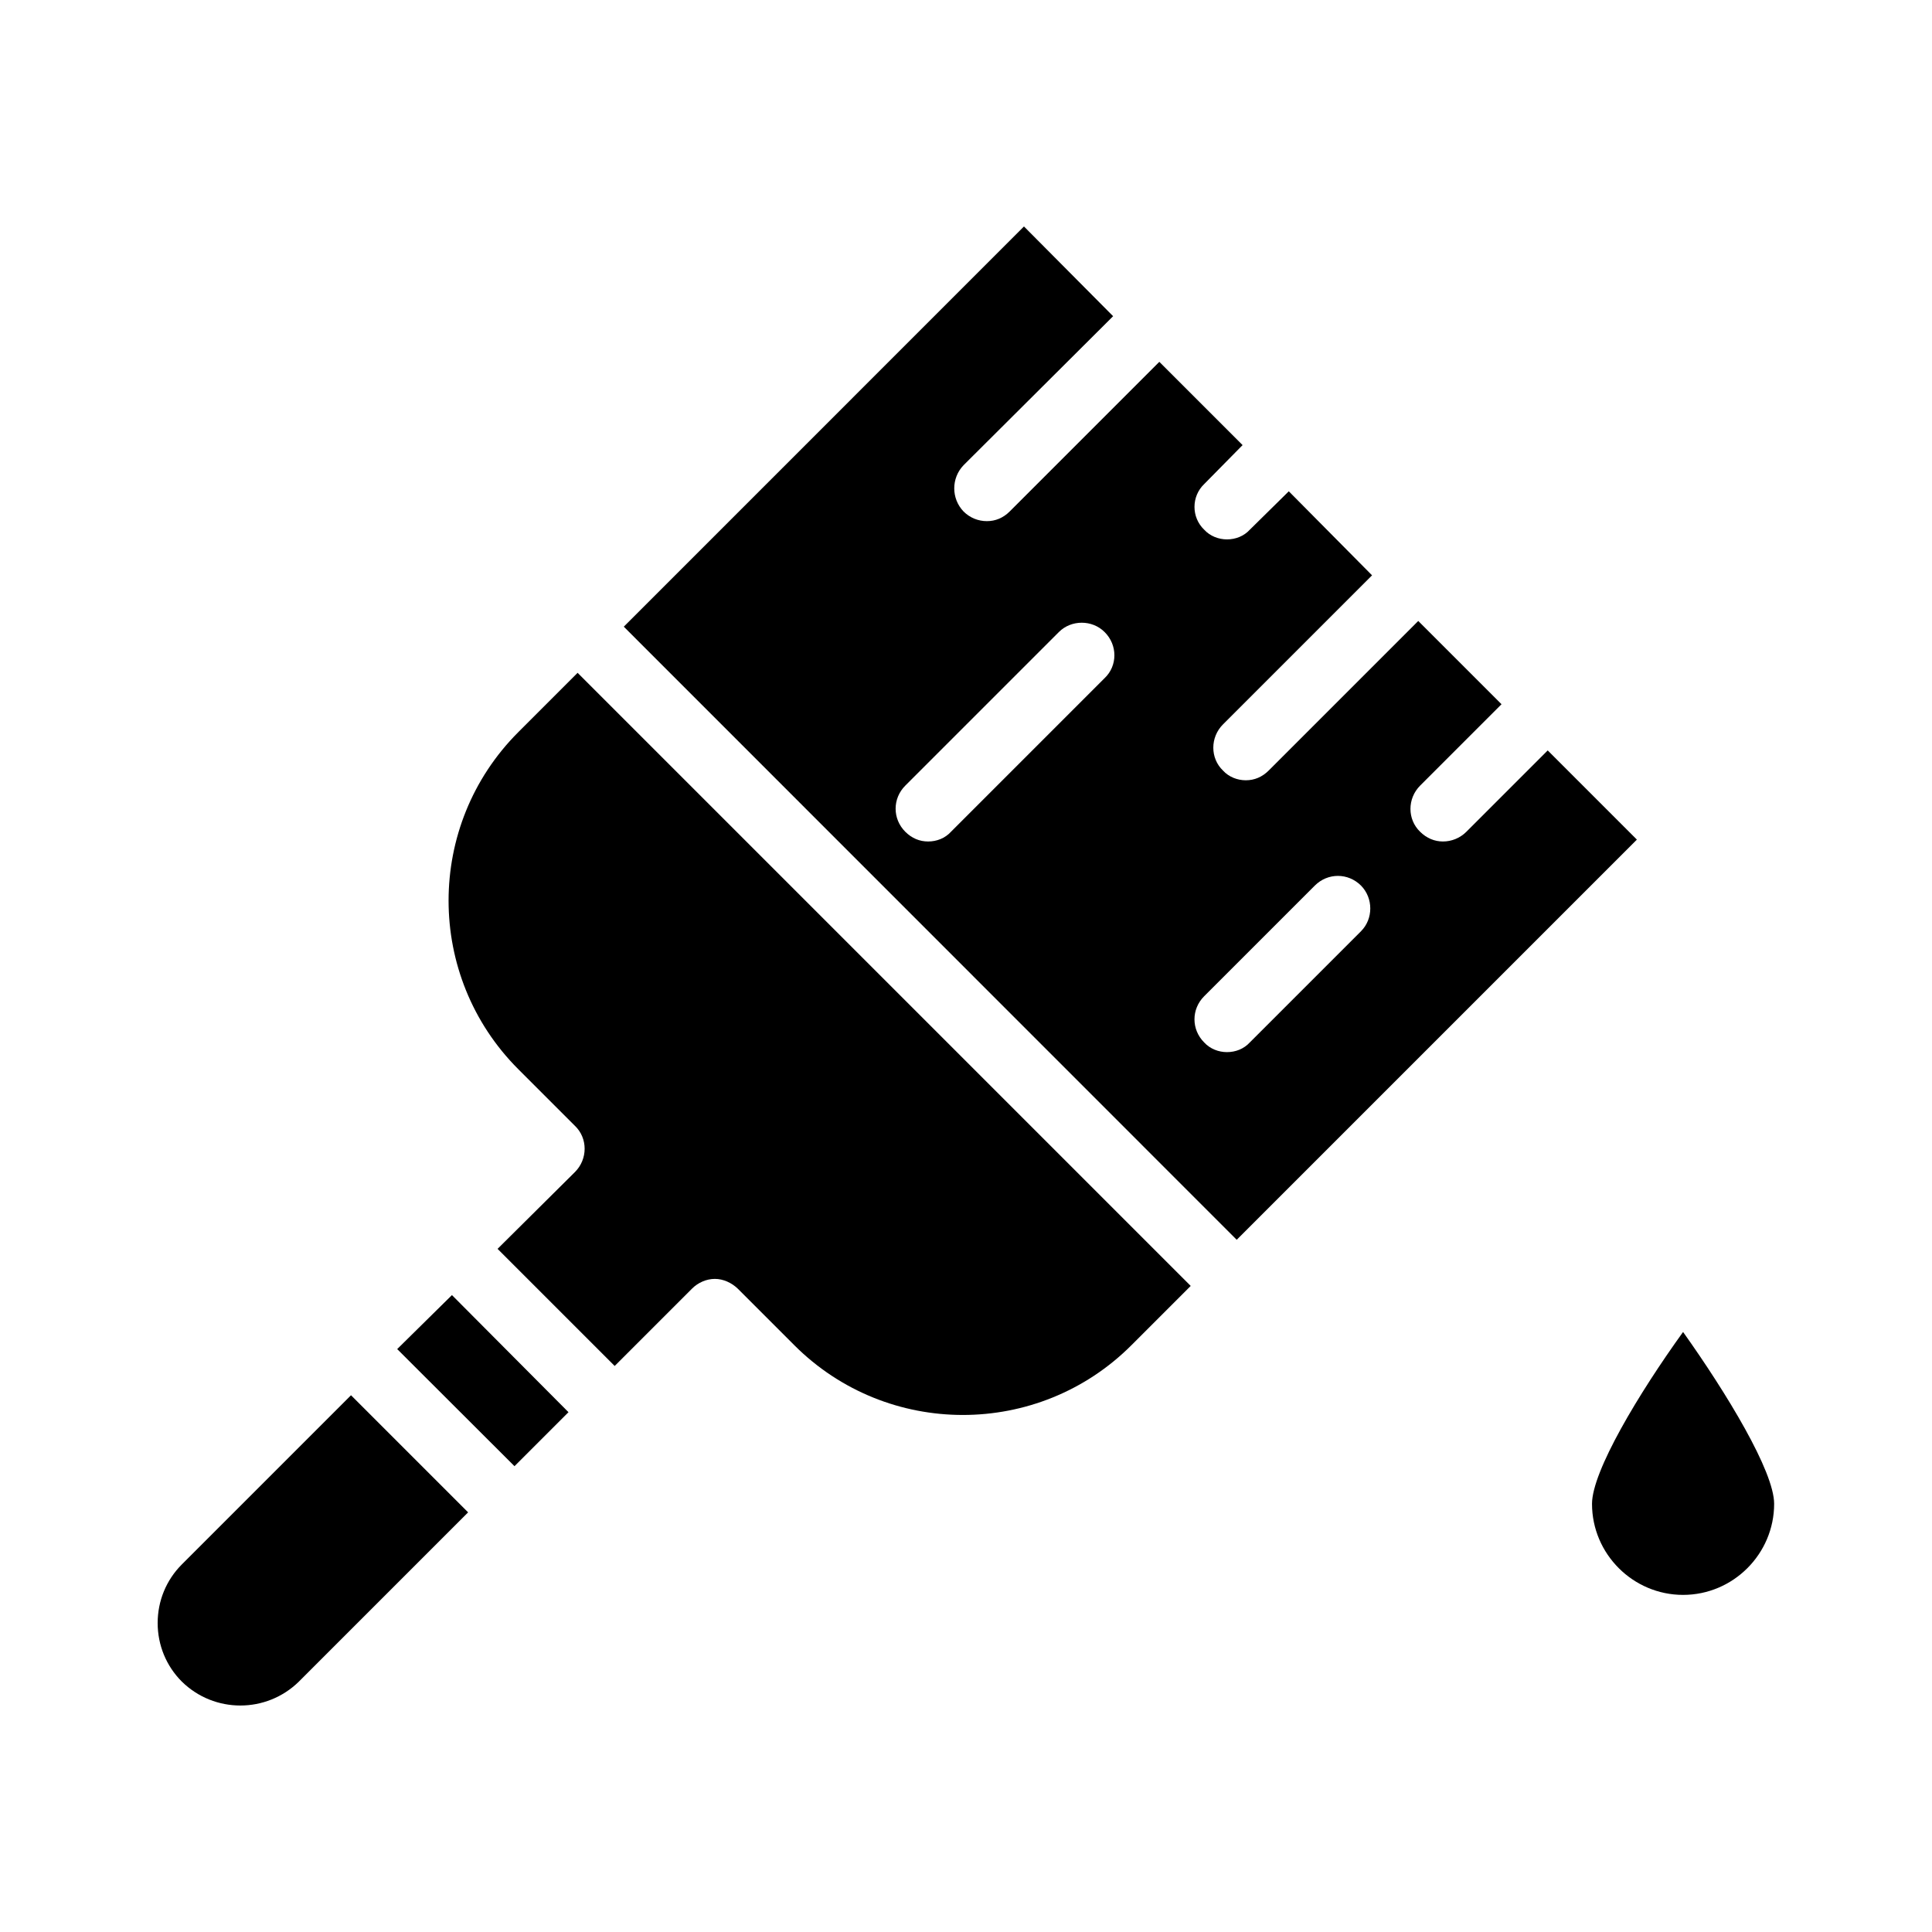 <?xml version="1.0" encoding="UTF-8"?>
<!-- Uploaded to: ICON Repo, www.svgrepo.com, Generator: ICON Repo Mixer Tools -->
<svg fill="#000000" width="800px" height="800px" version="1.1" viewBox="144 144 512 512" xmlns="http://www.w3.org/2000/svg">
 <g>
  <path d="m554.16 342.87-21.562 21.562c-1.715 1.715-3.981 2.57-6.195 2.57s-4.332-0.855-6.047-2.57c-3.426-3.273-3.426-8.816 0-12.242l21.562-21.562-22.066-22.066-39.648 39.648c-1.715 1.715-3.777 2.57-6.047 2.57-2.215 0-4.484-0.855-6.047-2.57-3.426-3.273-3.426-8.816 0-12.242l39.5-39.5-22.066-22.27-10.328 10.176c-1.562 1.715-3.777 2.57-6.047 2.57-2.215 0-4.484-0.855-6.047-2.57-3.426-3.273-3.426-8.816 0-12.09l10.176-10.328-22.066-22.066-39.648 39.648c-1.715 1.715-3.777 2.57-6.047 2.57-2.266 0-4.484-0.855-6.195-2.57-3.273-3.426-3.273-8.816 0-12.242l39.648-39.5-23.629-23.781-106.05 106.06 162.43 162.48 106.05-106.05zm-117.44-19.145-40.707 40.707c-1.562 1.715-3.777 2.57-6.047 2.57-2.266 0-4.332-0.855-6.047-2.57-3.426-3.426-3.426-8.816 0-12.242l40.707-40.707c3.273-3.273 8.816-3.273 12.09 0 3.481 3.426 3.481 8.965 0.004 12.242zm67.965 67.055-29.473 29.473c-1.562 1.715-3.777 2.57-6.047 2.57-2.215 0-4.484-0.855-6.047-2.57-3.426-3.426-3.426-8.816 0-12.242l29.32-29.32c3.426-3.426 8.816-3.426 12.242 0 3.277 3.324 3.277 8.816 0.004 12.09z"/>
  <path d="m290.17 329.21-8.816 8.816c-24.637 24.637-24.637 64.688 0 89.324l15.012 15.012c3.426 3.273 3.426 8.816 0 12.242l-20.504 20.355 31.035 31.035 20.504-20.504c1.562-1.562 3.777-2.57 6.047-2.57 2.266 0 4.484 1.059 6.047 2.57l15.012 15.012c24.637 24.637 64.688 24.637 89.324 0l15.719-15.719-162.48-162.48z"/>
  <path d="m249.26 501.52 31.086 31.035 14.309-14.309-30.883-31.035z"/>
  <path d="m192.18 558.6c-4.133 4.133-6.398 9.672-6.398 15.516s2.266 11.387 6.398 15.516c8.613 8.465 22.418 8.465 31.035 0l44.84-44.84-31.035-31.035z"/>
  <path d="m565.9 542.53c0 13.301 10.883 24.133 24.133 24.133 13.301 0 24.133-10.883 24.133-24.133 0-8.613-12.594-29.32-24.133-45.543-11.738 16.27-24.133 36.926-24.133 45.543z"/>
 </g>
</svg>